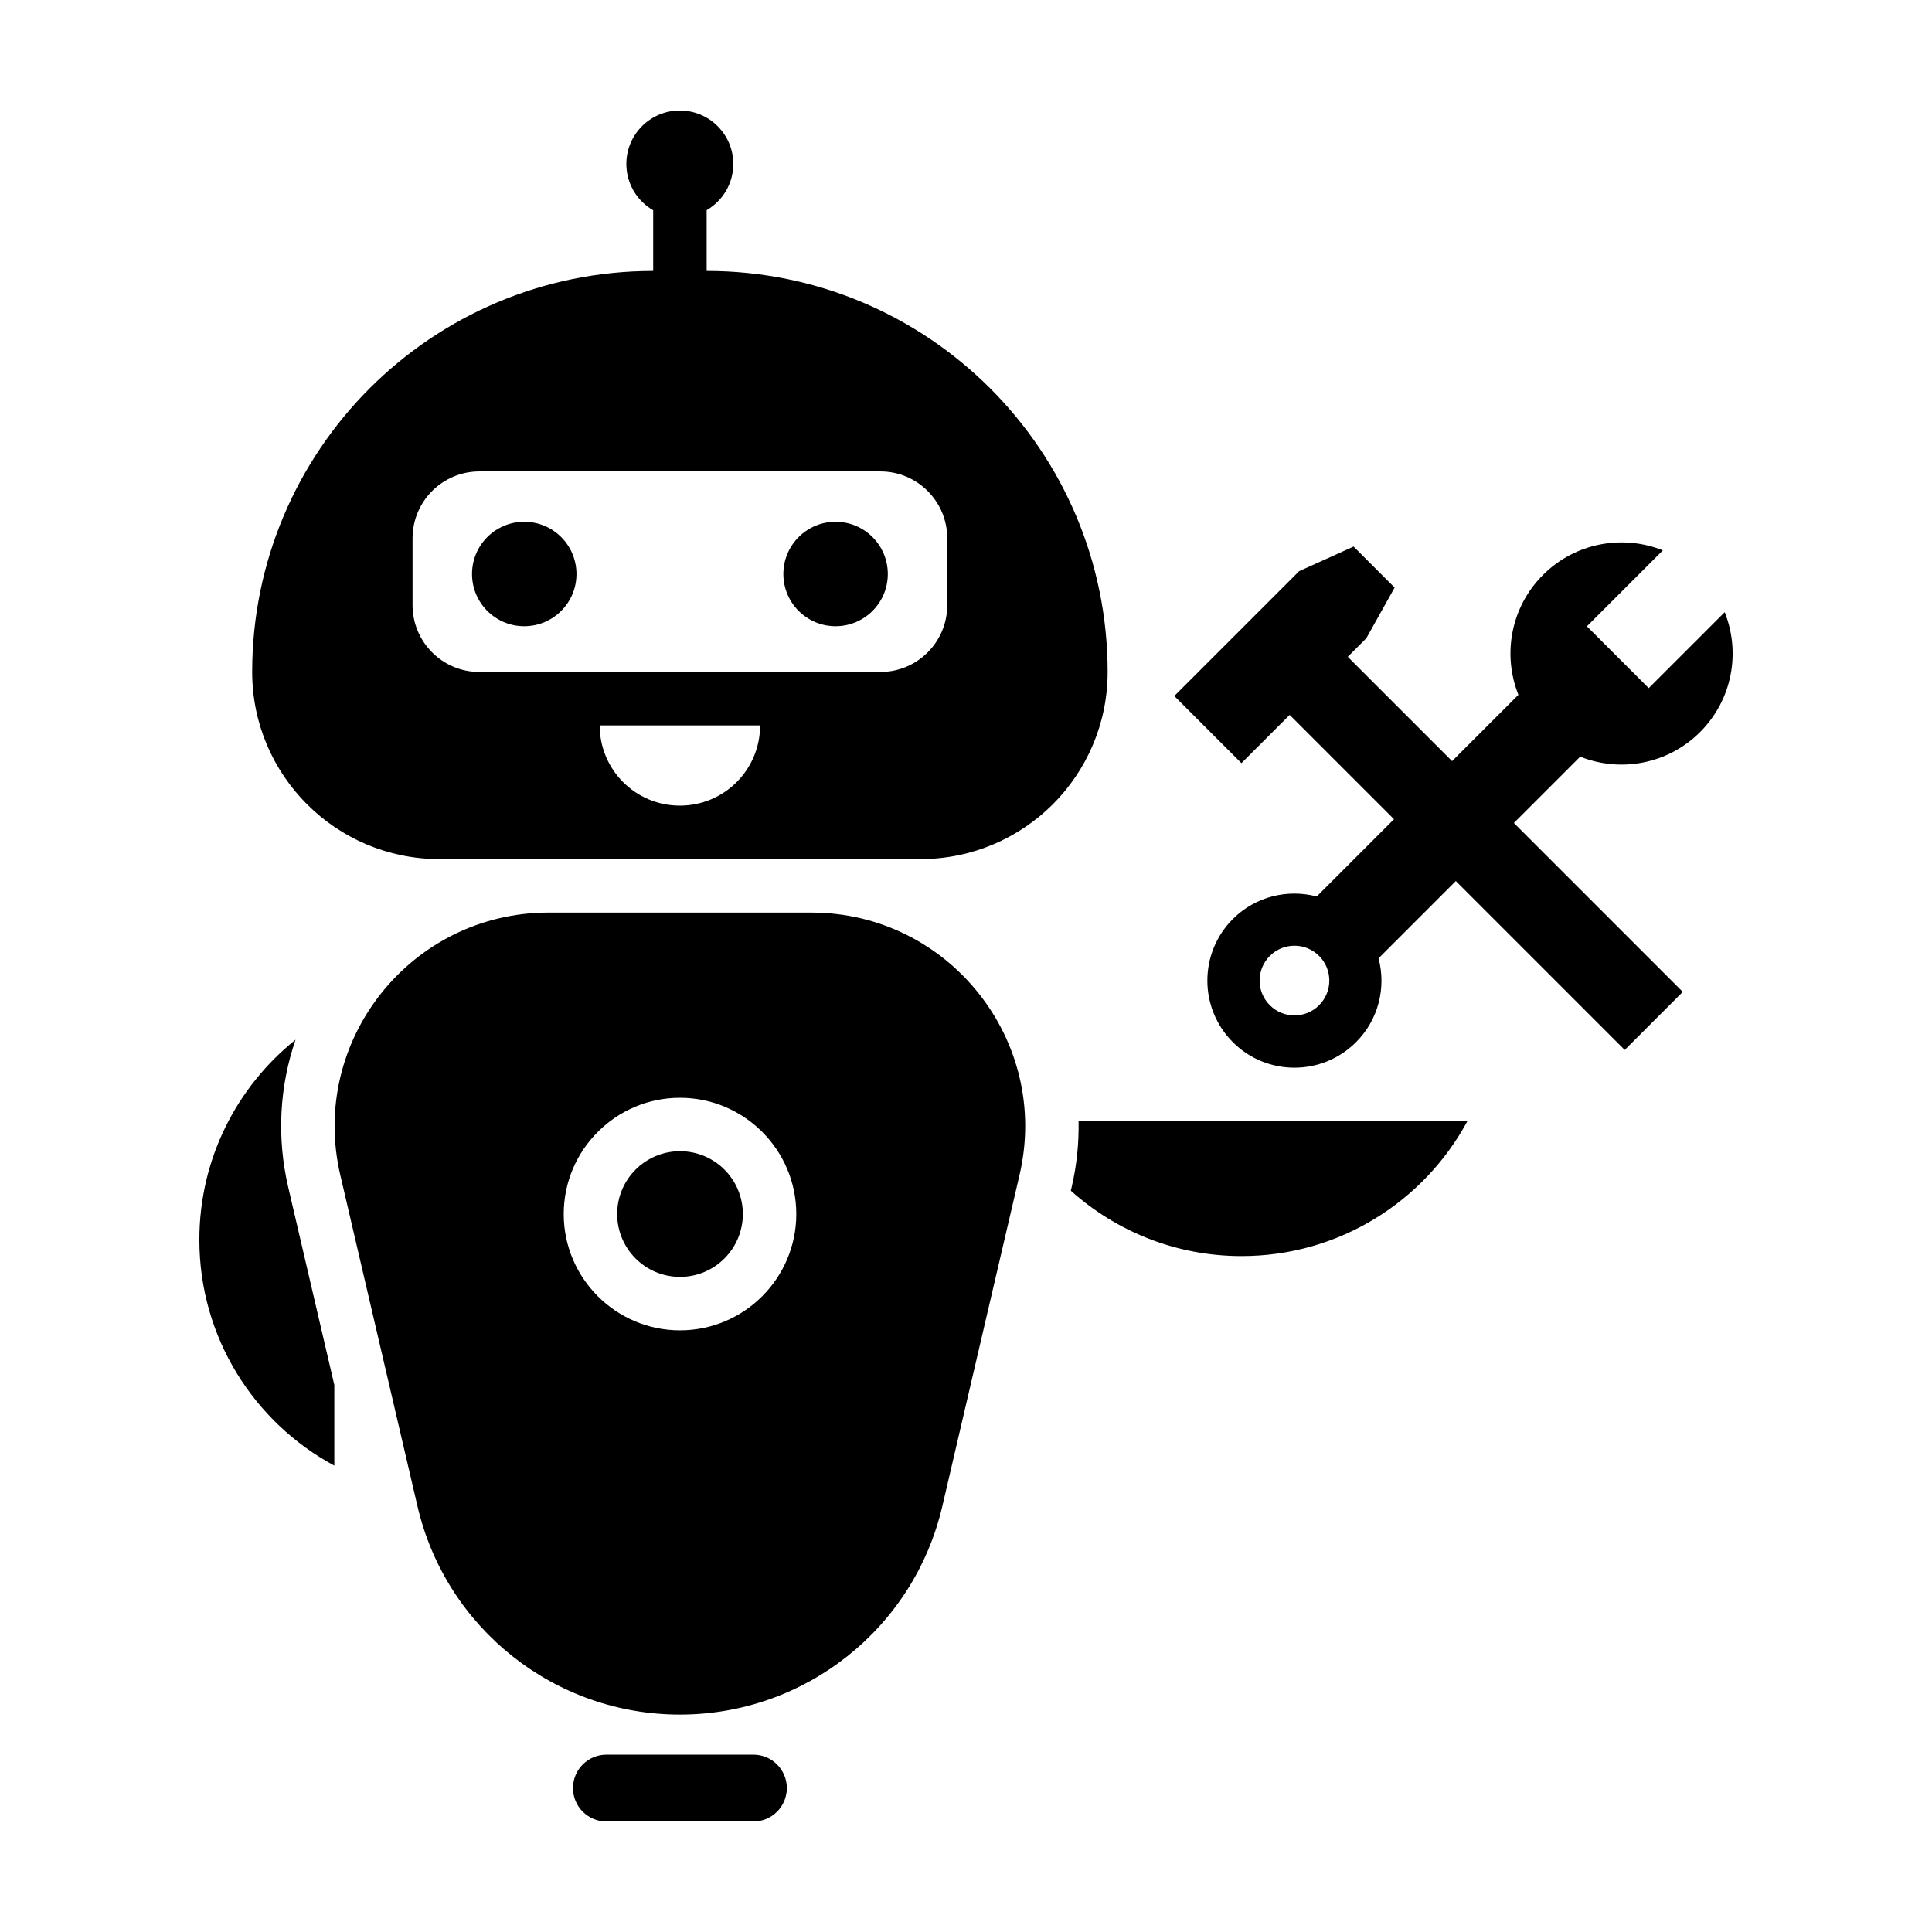 <?xml version="1.0" encoding="UTF-8"?>
<!-- Uploaded to: SVG Repo, www.svgrepo.com, Generator: SVG Repo Mixer Tools -->
<svg fill="#000000" width="800px" height="800px" version="1.1" viewBox="144 144 512 512" xmlns="http://www.w3.org/2000/svg">
 <path d="m331.27 215.8v-16.105c4.219-2.453 7.059-7.012 7.059-12.242 0-7.824-6.348-14.168-14.172-14.168-7.824 0-14.168 6.344-14.168 14.168 0 5.254 2.867 9.824 7.109 12.273v16.078c-29.348 0-55.918 11.898-75.148 31.121-19.215 19.234-31.121 45.801-31.121 75.148 0 27.383 22.215 49.594 49.594 49.594h127.52c13.695 0 26.086-5.562 35.07-14.523 8.961-8.977 14.523-21.375 14.523-35.07 0-58.699-47.574-106.27-106.27-106.27zm-7.09 141.7c-5.879 0-11.195-2.371-15.039-6.219-3.844-3.844-6.219-9.16-6.219-15.039h42.508c0.008 11.746-9.504 21.258-21.25 21.258zm70.852-53.137c0 9.777-7.934 17.715-17.715 17.715h-106.27c-9.777 0-17.715-7.934-17.715-17.715v-17.715c0-9.777 7.934-17.715 17.715-17.715h106.27c9.777 0 17.715 7.934 17.715 17.715zm-98.262-8.25c0 7.644-6.195 13.84-13.84 13.84-7.644 0-13.84-6.195-13.84-13.84s6.195-13.84 13.84-13.84c7.641 0 13.84 6.195 13.84 13.84zm82.508 0c0 7.644-6.195 13.84-13.84 13.84-7.644 0-13.84-6.195-13.84-13.84s6.195-13.84 13.84-13.84c7.644 0 13.84 6.195 13.84 13.84zm-35.613 330.6h-38.965c-4.891 0-8.855-3.965-8.855-8.855s3.965-8.855 8.855-8.855h38.965c4.891 0 8.855 3.965 8.855 8.855s-3.965 8.855-8.855 8.855zm-2.805-160.98c0 9.195-7.457 16.652-16.652 16.652-9.195 0-16.652-7.457-16.652-16.652 0-9.195 7.457-16.652 16.652-16.652 9.195 0 16.652 7.453 16.652 16.652zm18.129-79.891h-69.613c-36.5 0-63.484 33.996-55.199 69.539l20.465 87.801c7.531 32.324 36.352 55.199 69.539 55.199 33.191 0 62.008-22.871 69.539-55.199l20.465-87.801c8.289-35.547-18.691-69.539-55.195-69.539zm-34.781 110.71c-16.992 0-30.816-13.824-30.816-30.816 0-16.992 13.824-30.816 30.816-30.816 16.992 0 30.816 13.824 30.816 30.816 0 16.992-13.824 30.816-30.816 30.816zm-103.83-37.953 12.219 52.426v21.383c-21.289-11.477-35.766-33.973-35.766-59.859 0-21.457 9.965-40.562 25.492-53.016-4.262 12.406-5.016 25.883-1.945 39.066zm312.5-17.492c-11.477 21.289-33.973 35.766-59.859 35.766-17.398 0-33.227-6.57-45.242-17.324l0.223-0.945c1.355-5.812 1.941-11.684 1.832-17.496l103.05-0.004zm61.668-103.11c8.59-8.59 10.758-21.164 6.516-31.77l-20.133 20.133-16.383-16.383 20.133-20.133c-10.605-4.242-23.18-2.074-31.77 6.516-8.59 8.59-10.758 21.16-6.516 31.77l-17.574 17.574-27.645-27.645 4.906-4.906 7.512-13.441-10.871-10.871-14.43 6.519-33.086 33.086 17.793 17.793 12.785-12.785 27.645 27.645-20.477 20.477c-7.684-2.023-16.203-0.051-22.227 5.969-9.012 9.012-9.012 23.629 0 32.641 9.012 9.012 23.629 9.012 32.641 0 6.027-6.027 8-14.547 5.969-22.227l20.477-20.477 44.762 44.762 15.387-15.387-44.762-44.762 17.574-17.574c10.609 4.234 23.184 2.066 31.773-6.523zm-100.97 72.391c-3.606 3.606-9.453 3.606-13.059 0-3.606-3.606-3.606-9.453 0-13.059 3.606-3.606 9.453-3.606 13.059 0 3.606 3.606 3.606 9.449 0 13.059z"/>
</svg>